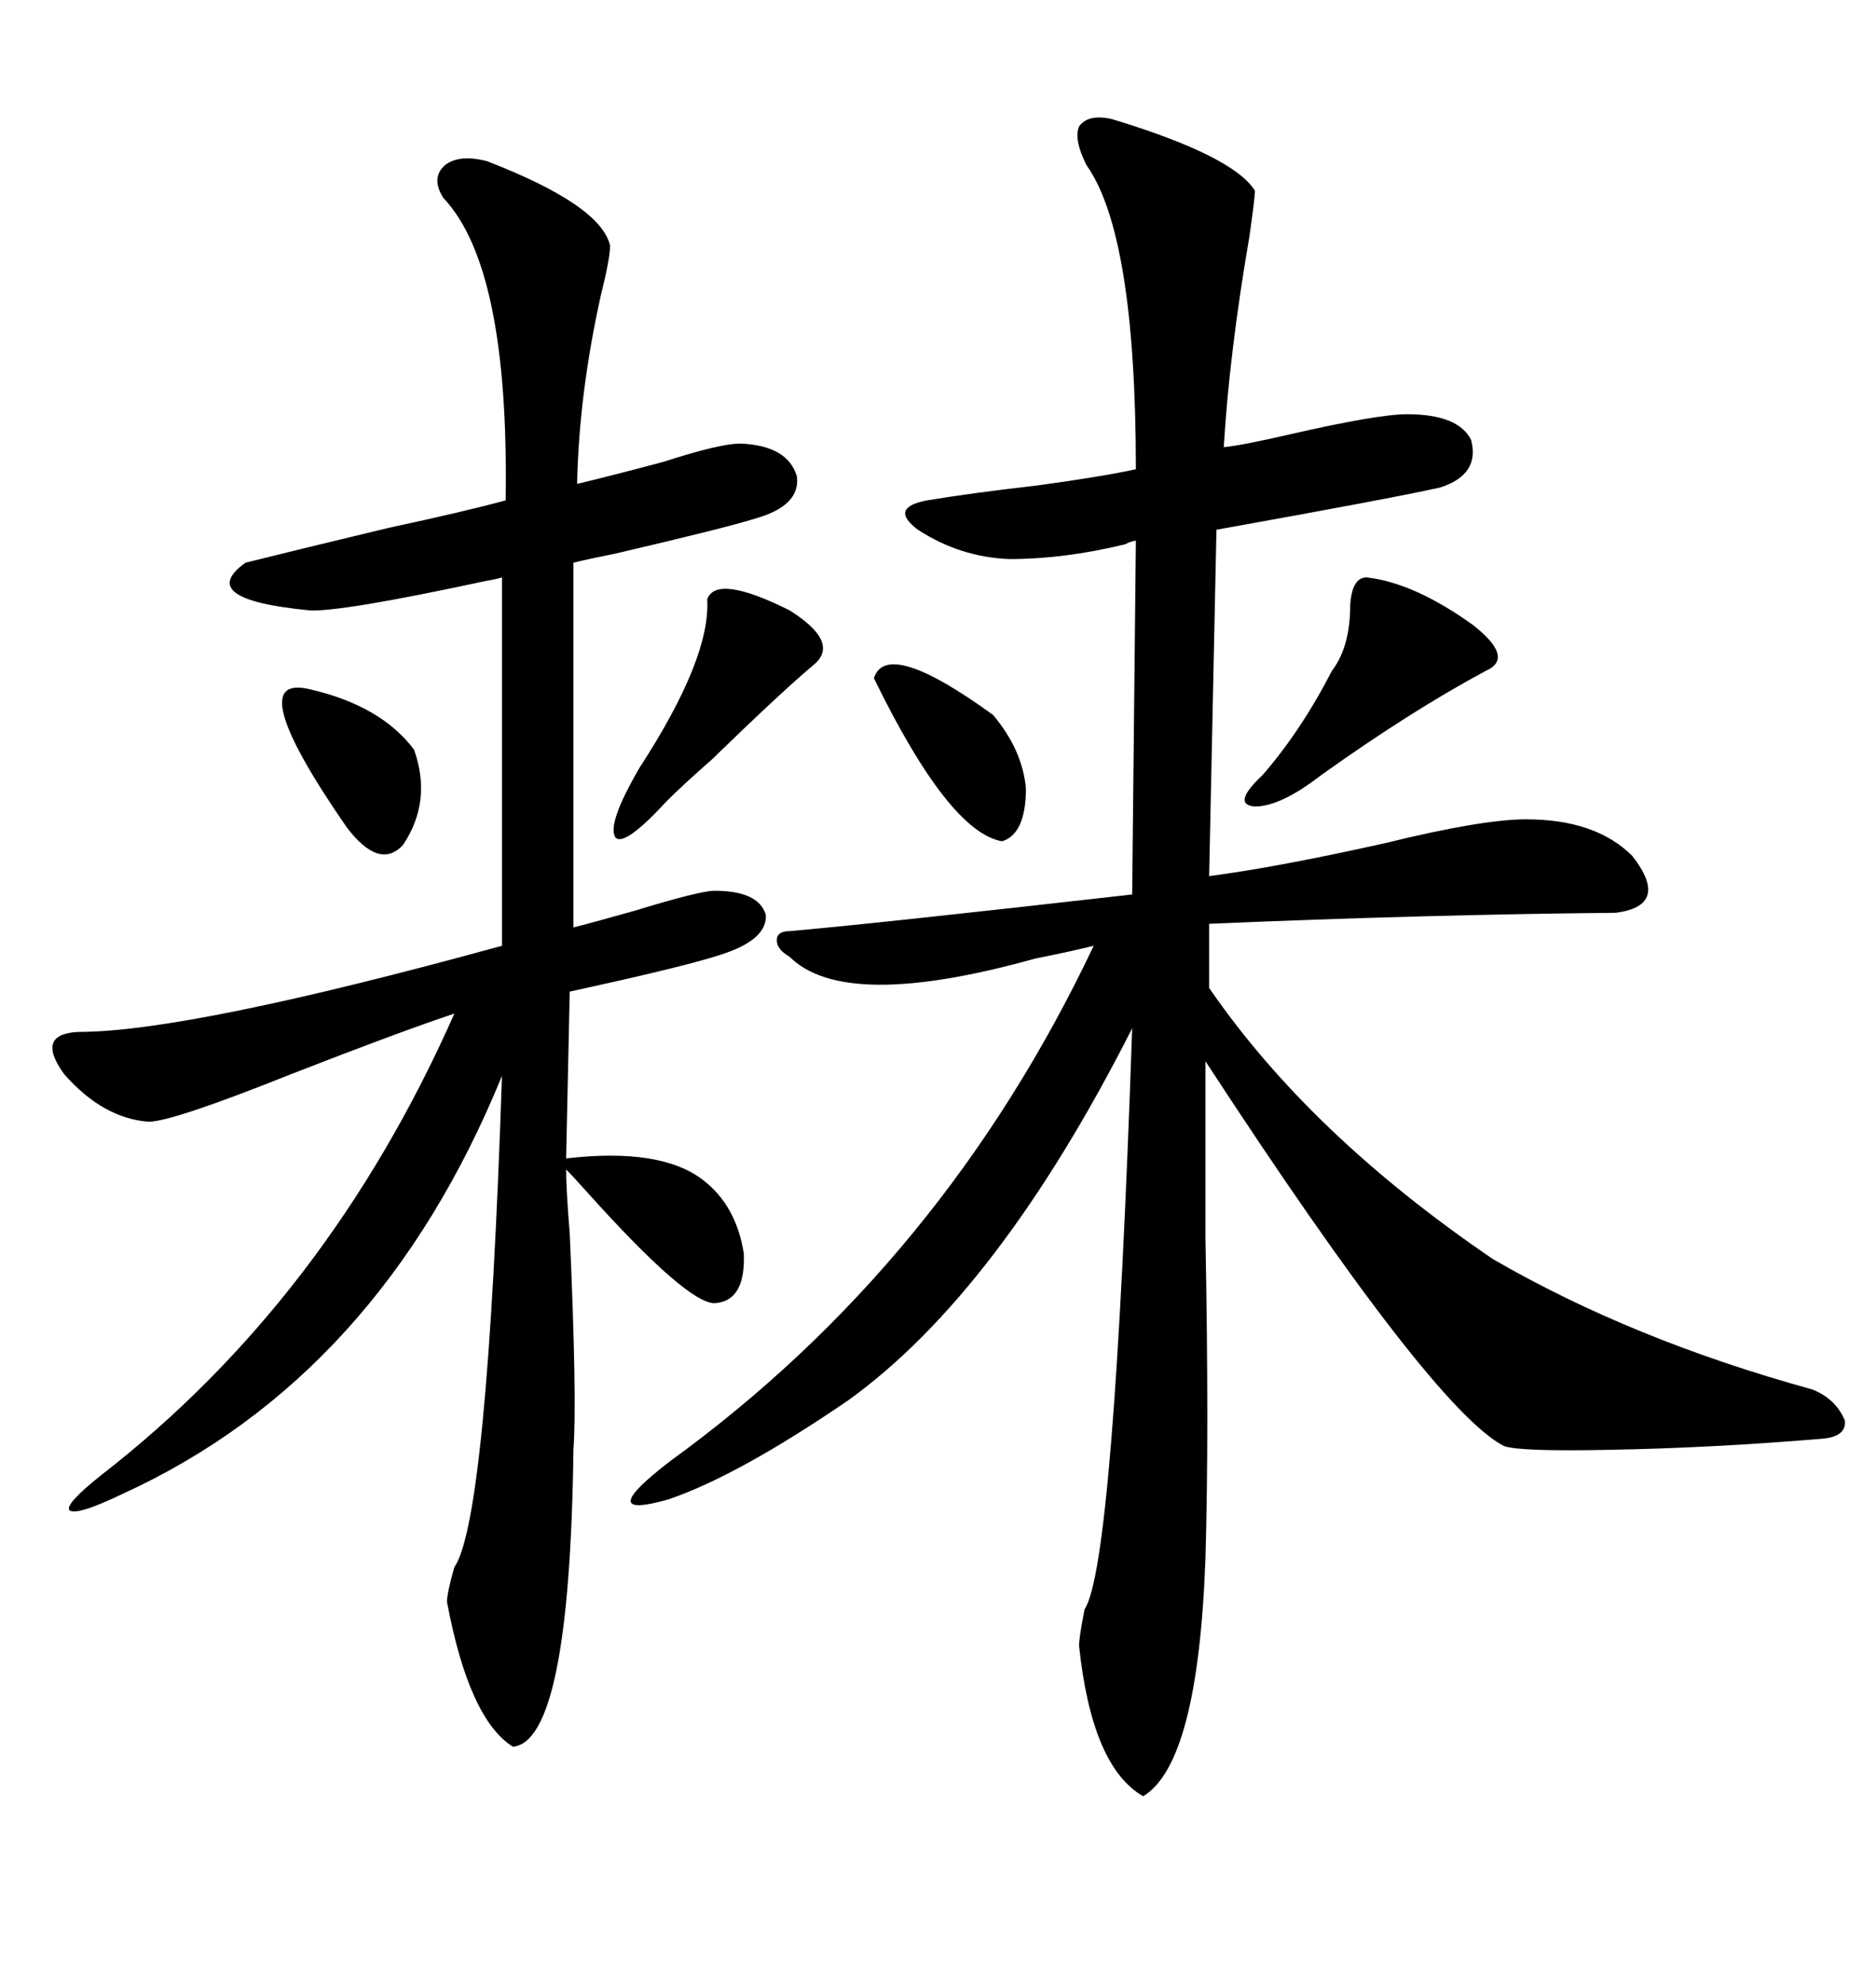 <svg xmlns="http://www.w3.org/2000/svg" xmlns:xlink="http://www.w3.org/1999/xlink" width="300" height="317.285"><path d="M177.83 19.04L177.83 19.04Q197.17 24.90 200.68 30.47L200.68 30.47Q200.68 31.64 199.80 37.79L199.80 37.79Q196.58 56.54 195.70 71.48L195.70 71.48Q198.63 71.19 206.25 69.43L206.25 69.43Q220.31 66.21 225 66.21L225 66.21Q233.20 66.21 235.25 70.31L235.25 70.31Q236.72 75.88 230.27 77.93L230.27 77.93Q222.36 79.69 194.53 84.67L194.53 84.67L193.36 140.04Q204.49 138.57 221.48 134.77L221.48 134.77Q237.01 130.96 244.04 130.96L244.04 130.96Q255.18 130.96 261.04 136.82L261.04 136.82Q267.19 144.73 258.40 145.90L258.40 145.90Q227.64 146.19 193.36 147.66L193.36 147.66L193.36 157.91Q209.47 181.35 238.77 201.27L238.77 201.27Q261.04 214.16 289.75 222.07L289.75 222.07Q293.55 223.54 295.02 227.05L295.02 227.05Q295.31 229.69 291.21 229.98L291.21 229.98Q273.63 231.45 257.23 231.74L257.23 231.74Q243.16 232.03 240.53 231.15L240.53 231.15Q229.10 225.29 192.77 169.63L192.77 169.63Q192.77 179.88 192.77 198.05L192.77 198.05Q193.36 229.10 192.77 249.02L192.77 249.02Q191.60 281.84 182.81 287.11L182.81 287.11Q174.61 282.42 172.56 263.09L172.56 263.09Q172.56 261.62 173.44 257.23L173.44 257.23Q178.13 250.20 181.05 164.36L181.05 164.36Q159.67 206.54 135.64 223.83L135.64 223.83Q118.07 235.84 106.93 239.65L106.93 239.65Q94.63 243.16 107.23 233.50L107.23 233.50Q150.88 201.86 174.90 151.17L174.90 151.17Q171.39 152.05 165.53 153.22L165.53 153.22Q135.06 161.72 126.27 152.93L126.27 152.93Q124.22 151.76 124.22 150.29L124.22 150.29Q124.22 148.83 126.27 148.83L126.27 148.83Q139.75 147.66 181.05 142.97L181.05 142.97L181.64 86.43Q181.05 86.43 179.88 87.01L179.88 87.01Q170.21 89.36 161.43 89.36L161.43 89.36Q153.52 89.06 146.78 84.67L146.78 84.67Q142.09 81.15 148.24 79.98L148.24 79.98Q155.27 78.81 165.53 77.64L165.53 77.64Q176.37 76.17 181.64 75L181.64 75Q181.64 37.50 173.73 26.37L173.73 26.37Q171.68 22.27 172.56 20.21L172.56 20.21Q174.02 18.16 177.83 19.04ZM77.93 25.78L77.93 25.78Q96.09 32.81 97.56 39.26L97.56 39.26Q97.56 41.31 96.09 47.17L96.09 47.17Q92.58 62.99 92.29 77.34L92.29 77.34Q97.27 76.17 106.05 73.83L106.05 73.83Q115.14 70.90 118.36 70.90L118.36 70.90Q125.98 71.19 127.44 76.17L127.44 76.17Q128.03 80.86 120.70 82.91L120.70 82.91Q116.02 84.38 98.44 88.48L98.44 88.48Q94.04 89.36 91.70 89.94L91.70 89.94L91.70 148.24Q94.04 147.66 101.37 145.61L101.37 145.61Q111.91 142.38 114.26 142.38L114.26 142.38Q121.29 142.38 122.46 146.19L122.46 146.19Q122.75 150 116.02 152.34L116.02 152.34Q111.91 153.81 99.02 156.74L99.02 156.74Q93.75 157.91 91.11 158.50L91.11 158.50L90.53 185.16Q105.76 183.40 112.50 188.67L112.50 188.67Q117.77 192.77 118.95 200.39L118.95 200.39Q119.24 208.01 114.26 208.30L114.26 208.30Q109.86 208.30 94.04 190.72L94.04 190.72Q91.41 187.79 90.53 186.91L90.53 186.91Q90.53 190.14 91.11 197.17L91.11 197.17Q92.29 223.83 91.70 231.74L91.70 231.74Q91.11 278.32 82.03 279.20L82.03 279.20Q75 274.80 71.48 256.05L71.48 256.05Q71.48 254.59 72.66 250.49L72.66 250.49Q77.93 242.87 80.27 171.97L80.27 171.97Q60.64 220.02 19.63 238.77L19.63 238.77Q12.30 242.29 11.13 241.41L11.13 241.41Q10.25 240.53 16.11 235.84L16.11 235.84Q52.44 207.71 72.66 162.01L72.66 162.01Q63.87 164.94 46.58 171.68L46.58 171.68Q27.54 179.30 23.73 179.30L23.73 179.30Q16.41 178.71 10.25 171.68L10.25 171.68Q5.57 165.23 12.60 164.94L12.60 164.94Q30.18 164.94 80.27 151.17L80.27 151.17L80.27 92.29Q79.39 92.58 77.64 92.87L77.64 92.87Q54.49 97.85 49.51 97.56L49.51 97.56Q31.05 95.80 39.26 89.94L39.26 89.94Q47.46 87.89 62.11 84.38L62.11 84.38Q74.41 81.74 80.86 79.98L80.86 79.98Q81.45 42.77 70.90 31.64L70.90 31.64Q68.85 28.42 71.19 26.37L71.19 26.37Q73.54 24.61 77.93 25.78ZM218.55 92.29L218.55 92.29Q226.17 93.16 235.55 99.90L235.55 99.90Q242.29 105.18 237.60 107.23L237.60 107.23Q225.59 113.67 211.23 123.93L211.23 123.93Q204.79 128.91 200.68 128.91L200.68 128.91Q196.88 128.61 201.86 123.93L201.86 123.93Q208.01 116.89 212.99 107.23L212.99 107.23Q215.92 103.42 215.92 96.68L215.92 96.68Q216.21 92.29 218.55 92.29ZM113.09 95.80L113.09 95.80Q114.55 91.70 126.27 97.56L126.27 97.56Q134.18 102.54 130.37 106.05L130.37 106.05Q125.10 110.45 113.96 121.29L113.96 121.29Q109.28 125.39 106.64 128.03L106.64 128.03Q99.90 135.35 98.44 133.89L98.44 133.89Q96.97 131.84 102.25 122.75L102.25 122.75Q113.67 105.18 113.09 95.80ZM158.79 114.26L158.79 114.26Q163.48 119.82 164.06 125.98L164.06 125.98Q164.06 133.30 160.25 134.47L160.25 134.47Q151.76 133.01 139.75 108.40L139.75 108.40Q141.80 101.95 158.79 114.26ZM49.51 110.16L49.51 110.16Q60.94 112.79 66.21 119.82L66.21 119.82Q69.14 128.03 64.45 135.06L64.45 135.06Q60.64 139.16 55.37 132.13L55.37 132.13Q38.38 107.52 49.51 110.16Z"/></svg>